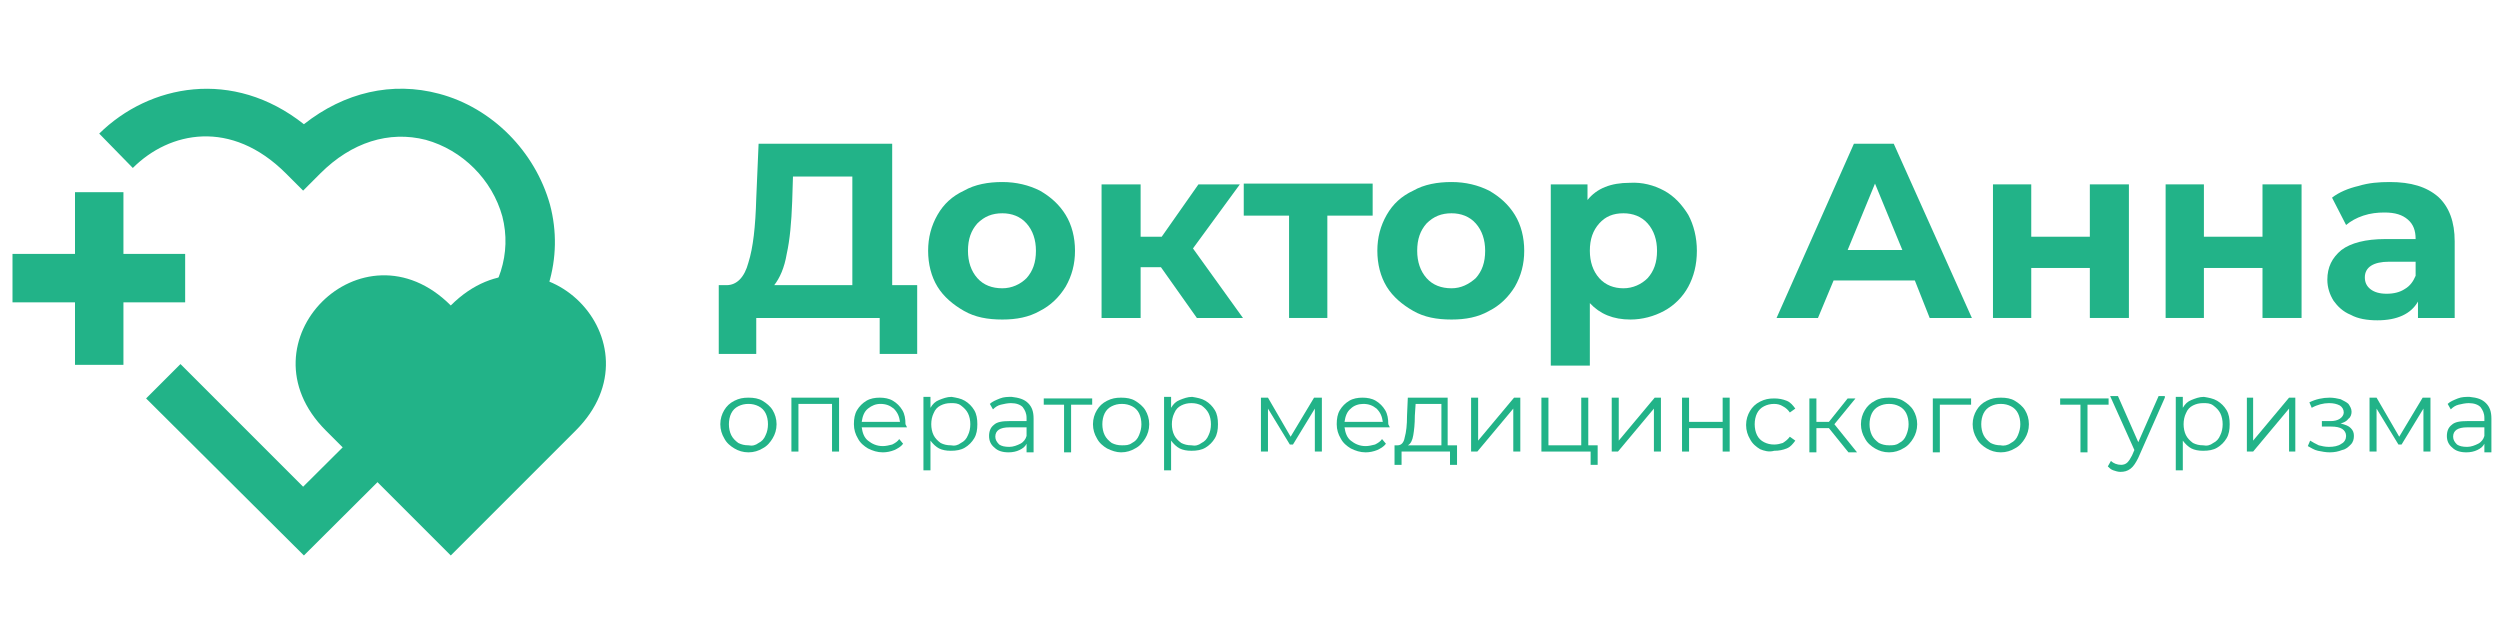 <?xml version="1.0" encoding="UTF-8"?> <!-- Generator: Adobe Illustrator 18.1.1, SVG Export Plug-In . SVG Version: 6.00 Build 0) --> <svg xmlns="http://www.w3.org/2000/svg" xmlns:xlink="http://www.w3.org/1999/xlink" id="Layer_1" x="0px" y="0px" viewBox="0 0 320 80" xml:space="preserve"> <path fill="#22B388" d="M57.7,71.1l-16-16c-11.3-11.3,4.7-27.3,16-16c11.3-11.3,27.3,4.7,16,16L57.7,71.1z"></path> <g> <rect x="9.6" y="24.6" fill="#22B388" width="6.2" height="22.1"></rect> <rect x="1.6" y="32.5" fill="#22B388" width="22.1" height="6.2"></rect> </g> <g> <path fill="#22B388" d="M38.9,71.1L18.7,51l4.4-4.4l15.7,15.7L60,41.2c4-4,5.5-8.8,4.3-13.5c-1.3-4.7-5.1-8.5-9.8-9.8 c-4.7-1.2-9.5,0.3-13.5,4.3l-2.2,2.2l-2.2-2.2c-7-7-14.9-5.4-19.6-0.7l-4.3-4.4c6.4-6.3,17.1-8.4,26.2-1.2 c5.2-4.1,11.3-5.5,17.3-3.9c6.8,1.8,12.3,7.4,14.2,14.2c1.8,6.8-0.3,13.9-5.9,19.4L38.9,71.1z"></path> </g> <g> <path fill="#22B388" d="M117.4,36.5v8.8h-4.8v-4.6H96.8v4.6h-4.8l0-8.8H93c1.3,0,2.3-1,2.8-2.9c0.6-1.9,0.9-4.6,1-8.2l0.3-7h17.1 v18.1H117.4z M100.7,32.5c-0.3,1.8-0.9,3.1-1.6,4h10V22.6h-7.6l-0.1,3.2C101.3,28.5,101.1,30.7,100.7,32.5z"></path> <path fill="#22B388" d="M123.4,39.8c-1.4-0.8-2.6-1.8-3.4-3.1c-0.8-1.3-1.2-2.9-1.2-4.6c0-1.7,0.4-3.2,1.2-4.6s1.9-2.4,3.4-3.1 c1.4-0.8,3.1-1.1,4.9-1.1c1.8,0,3.4,0.4,4.8,1.1c1.4,0.8,2.5,1.8,3.3,3.1c0.8,1.3,1.2,2.9,1.2,4.6c0,1.7-0.4,3.2-1.2,4.6 c-0.8,1.3-1.9,2.4-3.3,3.1c-1.4,0.8-3,1.1-4.8,1.1C126.4,40.9,124.8,40.6,123.4,39.8z M131.4,35.6c0.8-0.9,1.2-2,1.2-3.5 c0-1.4-0.4-2.6-1.2-3.5c-0.8-0.9-1.9-1.3-3.1-1.3c-1.3,0-2.3,0.4-3.2,1.3c-0.8,0.9-1.2,2-1.2,3.5c0,1.4,0.4,2.6,1.2,3.5 c0.8,0.9,1.9,1.3,3.2,1.3C129.5,36.9,130.6,36.4,131.4,35.6z"></path> <path fill="#22B388" d="M148.6,34.2H146v6.5h-5V23.6h5v6.7h2.7l4.7-6.7h5.3l-6,8.2l6.4,8.9h-5.9L148.6,34.2z"></path> <path fill="#22B388" d="M175.7,27.6h-5.8v13.1H165V27.6h-5.8v-4.1h16.5V27.6z"></path> <path fill="#22B388" d="M180.9,39.8c-1.4-0.8-2.6-1.8-3.4-3.1c-0.8-1.3-1.2-2.9-1.2-4.6c0-1.7,0.4-3.2,1.2-4.6s1.9-2.4,3.4-3.1 c1.4-0.8,3.1-1.1,4.9-1.1c1.8,0,3.4,0.4,4.8,1.1c1.4,0.8,2.5,1.8,3.3,3.1c0.8,1.3,1.2,2.9,1.2,4.6c0,1.7-0.4,3.2-1.2,4.6 c-0.8,1.3-1.9,2.4-3.3,3.1c-1.4,0.8-3,1.1-4.8,1.1C183.9,40.9,182.3,40.6,180.9,39.8z M188.9,35.6c0.8-0.9,1.2-2,1.2-3.5 c0-1.4-0.4-2.6-1.2-3.5c-0.8-0.9-1.9-1.3-3.1-1.3c-1.3,0-2.3,0.4-3.2,1.3c-0.8,0.9-1.2,2-1.2,3.5c0,1.4,0.4,2.6,1.2,3.5 c0.8,0.9,1.9,1.3,3.2,1.3C187,36.9,188,36.4,188.9,35.6z"></path> <path fill="#22B388" d="M213,24.4c1.3,0.7,2.3,1.8,3.1,3.1c0.7,1.3,1.1,2.9,1.1,4.6c0,1.8-0.4,3.3-1.1,4.6 c-0.7,1.3-1.8,2.4-3.1,3.1c-1.3,0.7-2.8,1.1-4.3,1.1c-2.2,0-3.9-0.7-5.2-2.1v8h-5V23.6h4.7v2c1.2-1.5,3-2.2,5.4-2.2 C210.2,23.3,211.7,23.7,213,24.4z M210.9,35.6c0.8-0.9,1.2-2,1.2-3.5c0-1.4-0.4-2.6-1.2-3.5s-1.9-1.3-3.1-1.3 c-1.3,0-2.3,0.4-3.1,1.3c-0.8,0.9-1.2,2-1.2,3.5c0,1.4,0.4,2.6,1.2,3.5c0.8,0.9,1.9,1.3,3.1,1.3C209,36.9,210.1,36.4,210.9,35.6z"></path> <path fill="#22B388" d="M245.1,35.9h-10.4l-2,4.8h-5.3l9.9-22.3h5.1l10,22.3h-5.4L245.1,35.9z M243.5,32l-3.5-8.5l-3.5,8.5H243.5z"></path> <path fill="#22B388" d="M255.1,23.6h4.9v6.7h7.5v-6.7h5v17.1h-5v-6.4H260v6.4h-4.9V23.6z"></path> <path fill="#22B388" d="M277.2,23.6h4.9v6.7h7.5v-6.7h5v17.1h-5v-6.4h-7.5v6.4h-4.9V23.6z"></path> <path fill="#22B388" d="M312.1,25.2c1.4,1.3,2.1,3.2,2.1,5.7v9.8h-4.7v-2.1c-0.9,1.6-2.7,2.4-5.2,2.4c-1.3,0-2.5-0.2-3.4-0.7 c-1-0.4-1.7-1.1-2.2-1.8c-0.5-0.8-0.8-1.7-0.8-2.7c0-1.6,0.6-2.8,1.8-3.8c1.2-0.9,3.1-1.4,5.6-1.4h3.9c0-1.1-0.3-1.9-1-2.5 c-0.7-0.6-1.6-0.9-3-0.9c-0.9,0-1.8,0.1-2.7,0.4c-0.9,0.3-1.6,0.7-2.2,1.2l-1.8-3.5c0.9-0.7,2.1-1.2,3.4-1.5c1.3-0.4,2.6-0.5,4-0.5 C308.6,23.3,310.6,23.9,312.1,25.2z M307.8,37c0.7-0.4,1.1-1,1.4-1.7v-1.8h-3.4c-2,0-3.1,0.7-3.1,2c0,0.6,0.2,1.1,0.7,1.5 c0.5,0.4,1.2,0.6,2.1,0.6C306.4,37.6,307.2,37.4,307.8,37z"></path> </g> <g> <path fill="#22B388" d="M94,57.4c-0.5-0.3-1-0.7-1.3-1.3c-0.3-0.5-0.5-1.1-0.5-1.8c0-0.7,0.2-1.3,0.5-1.8c0.3-0.5,0.7-0.9,1.3-1.2 s1.1-0.4,1.8-0.4c0.7,0,1.3,0.1,1.8,0.4s1,0.7,1.3,1.2c0.3,0.5,0.5,1.1,0.5,1.8c0,0.7-0.2,1.3-0.5,1.8c-0.3,0.5-0.7,1-1.3,1.3 c-0.5,0.3-1.1,0.5-1.8,0.5C95.1,57.9,94.5,57.7,94,57.4z M97.1,56.7c0.4-0.2,0.7-0.5,0.9-1c0.2-0.4,0.3-0.9,0.3-1.4 c0-0.5-0.1-1-0.3-1.4c-0.2-0.4-0.5-0.7-0.9-0.9c-0.4-0.2-0.8-0.3-1.3-0.3c-0.5,0-0.9,0.1-1.3,0.3c-0.4,0.2-0.7,0.5-0.9,0.9 c-0.2,0.4-0.3,0.9-0.3,1.4c0,0.5,0.1,1,0.3,1.4c0.2,0.4,0.5,0.7,0.9,1c0.4,0.2,0.8,0.3,1.3,0.3C96.3,57.1,96.7,57,97.1,56.7z"></path> <path fill="#22B388" d="M107.4,50.9v6.9h-0.9v-6.1h-4.3v6.1h-0.9v-6.9H107.4z"></path> <path fill="#22B388" d="M116.1,54.7h-5.8c0.1,0.7,0.3,1.3,0.8,1.7c0.5,0.4,1.1,0.7,1.9,0.7c0.4,0,0.8-0.1,1.2-0.2 c0.4-0.2,0.7-0.4,0.9-0.7l0.5,0.6c-0.3,0.4-0.7,0.6-1.1,0.8c-0.5,0.2-1,0.3-1.5,0.3c-0.7,0-1.3-0.2-1.9-0.5c-0.5-0.3-1-0.7-1.3-1.3 c-0.3-0.5-0.5-1.1-0.5-1.8c0-0.7,0.1-1.3,0.4-1.8s0.7-0.9,1.2-1.2s1.1-0.4,1.7-0.4c0.6,0,1.2,0.1,1.7,0.4c0.5,0.3,0.9,0.7,1.2,1.2 c0.3,0.5,0.4,1.1,0.4,1.8L116.1,54.7z M111.1,52.3c-0.5,0.4-0.7,1-0.8,1.7h4.9c-0.1-0.7-0.3-1.2-0.8-1.7c-0.5-0.4-1-0.6-1.7-0.6 C112.1,51.7,111.6,51.9,111.1,52.3z"></path> <path fill="#22B388" d="M123.5,51.3c0.5,0.3,0.9,0.7,1.2,1.2c0.3,0.5,0.4,1.1,0.4,1.8c0,0.7-0.1,1.3-0.4,1.8 c-0.3,0.5-0.7,0.9-1.2,1.2c-0.5,0.3-1.1,0.4-1.8,0.4c-0.6,0-1.1-0.1-1.5-0.3c-0.4-0.2-0.8-0.6-1.1-1v3.8h-0.9v-9.4h0.9v1.4 c0.3-0.5,0.6-0.8,1.1-1c0.5-0.2,1-0.4,1.6-0.4C122.4,50.9,123,51,123.5,51.3z M123,56.7c0.4-0.2,0.7-0.5,0.9-1 c0.2-0.4,0.3-0.9,0.3-1.4c0-0.5-0.1-1-0.3-1.4c-0.2-0.4-0.5-0.7-0.9-1s-0.8-0.3-1.3-0.3c-0.5,0-0.9,0.1-1.3,0.3 c-0.4,0.2-0.7,0.5-0.9,1c-0.2,0.4-0.3,0.9-0.3,1.4c0,0.5,0.1,1,0.3,1.4c0.2,0.4,0.5,0.7,0.9,1c0.4,0.2,0.8,0.3,1.3,0.3 C122.2,57.1,122.6,57,123,56.7z"></path> <path fill="#22B388" d="M131.6,51.6c0.5,0.5,0.7,1.1,0.7,2v4.3h-0.9v-1.1c-0.2,0.4-0.5,0.6-0.9,0.8c-0.4,0.2-0.9,0.3-1.4,0.3 c-0.8,0-1.4-0.2-1.8-0.6c-0.5-0.4-0.7-0.9-0.7-1.5c0-0.6,0.2-1.1,0.6-1.4c0.4-0.4,1.1-0.5,2-0.5h2.2v-0.4c0-0.6-0.2-1-0.5-1.4 c-0.3-0.3-0.8-0.5-1.5-0.5c-0.4,0-0.9,0.1-1.3,0.2c-0.4,0.1-0.7,0.3-1,0.6l-0.4-0.7c0.3-0.3,0.8-0.5,1.3-0.7s1-0.2,1.5-0.2 C130.4,50.9,131.1,51.1,131.6,51.6z M130.6,56.8c0.4-0.2,0.7-0.6,0.8-1v-1.1h-2.2c-1.2,0-1.8,0.4-1.8,1.2c0,0.4,0.2,0.7,0.5,1 c0.3,0.2,0.7,0.3,1.3,0.3C129.7,57.2,130.2,57,130.6,56.8z"></path> <path fill="#22B388" d="M139.7,51.8h-2.6v6.1h-0.9v-6.1h-2.6v-0.8h6.2V51.8z"></path> <path fill="#22B388" d="M141.7,57.4c-0.5-0.3-1-0.7-1.3-1.3c-0.3-0.5-0.5-1.1-0.5-1.8c0-0.7,0.2-1.3,0.5-1.8 c0.3-0.5,0.7-0.9,1.3-1.2s1.1-0.4,1.8-0.4c0.7,0,1.3,0.1,1.8,0.4s1,0.7,1.3,1.2c0.3,0.5,0.5,1.1,0.5,1.8c0,0.7-0.2,1.3-0.5,1.8 c-0.3,0.5-0.7,1-1.3,1.3c-0.5,0.3-1.1,0.5-1.8,0.5C142.9,57.9,142.3,57.7,141.7,57.4z M144.9,56.7c0.4-0.2,0.7-0.5,0.9-1 s0.3-0.9,0.3-1.4c0-0.5-0.1-1-0.3-1.4c-0.2-0.4-0.5-0.7-0.9-0.9c-0.4-0.2-0.8-0.3-1.3-0.3s-0.9,0.1-1.3,0.3 c-0.4,0.2-0.7,0.5-0.9,0.9c-0.2,0.4-0.3,0.9-0.3,1.4c0,0.5,0.1,1,0.3,1.4c0.2,0.4,0.5,0.7,0.9,1c0.4,0.2,0.8,0.3,1.3,0.3 S144.5,57,144.9,56.7z"></path> <path fill="#22B388" d="M154.3,51.3c0.5,0.3,0.9,0.7,1.2,1.2c0.3,0.5,0.4,1.1,0.4,1.8c0,0.7-0.1,1.3-0.4,1.8 c-0.3,0.5-0.7,0.9-1.2,1.2c-0.5,0.3-1.1,0.4-1.8,0.4c-0.6,0-1.1-0.1-1.5-0.3c-0.4-0.2-0.8-0.6-1.1-1v3.8H149v-9.4h0.9v1.4 c0.3-0.5,0.6-0.8,1.1-1c0.5-0.2,1-0.4,1.6-0.4C153.2,50.9,153.8,51,154.3,51.3z M153.8,56.7c0.4-0.2,0.7-0.5,0.9-1 c0.2-0.4,0.3-0.9,0.3-1.4c0-0.5-0.1-1-0.3-1.4c-0.2-0.4-0.5-0.7-0.9-1c-0.4-0.2-0.8-0.3-1.3-0.3c-0.5,0-0.9,0.1-1.3,0.3 c-0.4,0.2-0.7,0.5-0.9,1c-0.2,0.4-0.3,0.9-0.3,1.4c0,0.5,0.1,1,0.3,1.4c0.2,0.4,0.5,0.7,0.9,1c0.4,0.2,0.8,0.3,1.3,0.3 C153,57.1,153.4,57,153.8,56.7z"></path> <path fill="#22B388" d="M169.2,50.9v6.9h-0.9v-5.5l-2.8,4.6h-0.4l-2.8-4.6v5.5h-0.9v-6.9h0.9l2.9,5l3-5H169.2z"></path> <path fill="#22B388" d="M177.9,54.7h-5.8c0.1,0.7,0.3,1.3,0.8,1.7c0.5,0.4,1.1,0.7,1.9,0.7c0.4,0,0.8-0.1,1.2-0.2 c0.4-0.2,0.7-0.4,0.9-0.7l0.5,0.6c-0.3,0.4-0.7,0.6-1.1,0.8c-0.5,0.2-1,0.3-1.5,0.3c-0.7,0-1.3-0.2-1.9-0.5c-0.5-0.3-1-0.7-1.3-1.3 c-0.3-0.5-0.5-1.1-0.5-1.8c0-0.7,0.1-1.3,0.4-1.8c0.3-0.5,0.7-0.9,1.2-1.2s1.1-0.4,1.7-0.4c0.6,0,1.2,0.1,1.7,0.4 c0.5,0.3,0.9,0.7,1.2,1.2c0.3,0.5,0.4,1.1,0.4,1.8L177.9,54.7z M172.9,52.3c-0.5,0.4-0.7,1-0.8,1.7h4.9c-0.1-0.7-0.3-1.2-0.8-1.7 c-0.5-0.4-1-0.6-1.7-0.6C173.9,51.7,173.3,51.9,172.9,52.3z"></path> <path fill="#22B388" d="M186.5,57v2.5h-0.9v-1.7h-6.2v1.7h-0.9V57h0.4c0.5,0,0.8-0.4,0.9-1c0.2-0.7,0.3-1.6,0.3-2.8l0.1-2.3h5.1V57 H186.5z M180.9,55.7c-0.1,0.6-0.3,1.1-0.7,1.3h4.3v-5.3h-3.3l-0.1,1.5C181.1,54.3,181,55.1,180.9,55.7z"></path> <path fill="#22B388" d="M188.3,50.9h0.9v5.5l4.6-5.5h0.8v6.9h-0.9v-5.5l-4.6,5.5h-0.8V50.9z"></path> <path fill="#22B388" d="M204.5,57v2.5h-0.9v-1.7h-6.3v-6.9h0.9V57h4.2v-6.1h0.9V57H204.5z"></path> <path fill="#22B388" d="M206.3,50.9h0.9v5.5l4.6-5.5h0.8v6.9h-0.9v-5.5l-4.6,5.5h-0.8V50.9z"></path> <path fill="#22B388" d="M215.3,50.9h0.9V54h4.3v-3.1h0.9v6.9h-0.9v-3h-4.3v3h-0.9V50.9z"></path> <path fill="#22B388" d="M225.3,57.5c-0.5-0.3-1-0.7-1.3-1.3c-0.3-0.5-0.5-1.1-0.5-1.8c0-0.7,0.2-1.3,0.5-1.8 c0.3-0.5,0.7-0.9,1.3-1.2s1.1-0.4,1.8-0.4c0.6,0,1.1,0.1,1.6,0.3c0.5,0.2,0.8,0.6,1.1,1l-0.7,0.5c-0.2-0.3-0.5-0.6-0.9-0.8 c-0.3-0.2-0.7-0.3-1.1-0.3c-0.5,0-0.9,0.1-1.3,0.3c-0.4,0.2-0.7,0.5-0.9,0.9c-0.2,0.4-0.3,0.9-0.3,1.4c0,0.5,0.1,1,0.3,1.4 c0.2,0.4,0.5,0.7,0.9,0.9c0.4,0.2,0.8,0.3,1.3,0.3c0.4,0,0.8-0.1,1.1-0.2c0.3-0.2,0.6-0.4,0.9-0.8l0.7,0.5c-0.3,0.4-0.6,0.8-1.1,1 c-0.5,0.2-1,0.3-1.6,0.3C226.4,57.9,225.8,57.7,225.3,57.5z"></path> <path fill="#22B388" d="M234.1,54.8h-1.6v3.1h-0.9v-6.9h0.9v3h1.6l2.4-3h1l-2.7,3.3l2.9,3.6h-1.1L234.1,54.8z"></path> <path fill="#22B388" d="M240,57.4c-0.5-0.3-1-0.7-1.3-1.3c-0.3-0.5-0.5-1.1-0.5-1.8c0-0.7,0.2-1.3,0.5-1.8c0.3-0.5,0.7-0.9,1.3-1.2 c0.5-0.3,1.1-0.4,1.8-0.4s1.3,0.1,1.8,0.4s1,0.7,1.3,1.2c0.3,0.5,0.5,1.1,0.5,1.8c0,0.7-0.2,1.3-0.5,1.8c-0.3,0.5-0.7,1-1.3,1.3 c-0.5,0.3-1.1,0.5-1.8,0.5S240.5,57.7,240,57.4z M243.1,56.7c0.4-0.2,0.7-0.5,0.9-1s0.3-0.9,0.3-1.4c0-0.5-0.1-1-0.3-1.4 c-0.2-0.4-0.5-0.7-0.9-0.9c-0.4-0.2-0.8-0.3-1.3-0.3s-0.9,0.1-1.3,0.3c-0.4,0.2-0.7,0.5-0.9,0.9c-0.2,0.4-0.3,0.9-0.3,1.4 c0,0.5,0.1,1,0.3,1.4c0.2,0.4,0.5,0.7,0.9,1c0.4,0.2,0.8,0.3,1.3,0.3S242.7,57,243.1,56.7z"></path> <path fill="#22B388" d="M252.2,51.8h-3.9v6.1h-0.9v-6.9h4.9V51.8z"></path> <path fill="#22B388" d="M254.3,57.4c-0.5-0.3-1-0.7-1.3-1.3c-0.3-0.5-0.5-1.1-0.5-1.8c0-0.7,0.2-1.3,0.5-1.8 c0.3-0.5,0.7-0.9,1.3-1.2s1.1-0.4,1.8-0.4c0.7,0,1.3,0.1,1.8,0.4c0.5,0.3,1,0.7,1.3,1.2c0.3,0.5,0.5,1.1,0.5,1.8 c0,0.7-0.2,1.3-0.5,1.8c-0.3,0.5-0.7,1-1.3,1.3c-0.5,0.3-1.1,0.5-1.8,0.5C255.4,57.9,254.8,57.7,254.3,57.4z M257.4,56.7 c0.4-0.2,0.7-0.5,0.9-1s0.3-0.9,0.3-1.4c0-0.5-0.1-1-0.3-1.4c-0.2-0.4-0.5-0.7-0.9-0.9c-0.4-0.2-0.8-0.3-1.3-0.3 c-0.5,0-0.9,0.1-1.3,0.3c-0.4,0.2-0.7,0.5-0.9,0.9c-0.2,0.4-0.3,0.9-0.3,1.4c0,0.5,0.1,1,0.3,1.4c0.2,0.4,0.5,0.7,0.9,1 c0.4,0.2,0.8,0.3,1.3,0.3C256.5,57.1,257,57,257.4,56.7z"></path> <path fill="#22B388" d="M269.8,51.8h-2.6v6.1h-0.9v-6.1h-2.6v-0.8h6.2V51.8z"></path> <path fill="#22B388" d="M277.1,50.9l-3.4,7.7c-0.3,0.6-0.6,1.1-1,1.4c-0.4,0.3-0.8,0.4-1.3,0.4c-0.3,0-0.6-0.1-0.9-0.2 c-0.3-0.1-0.5-0.3-0.7-0.5l0.4-0.7c0.3,0.3,0.8,0.5,1.3,0.5c0.3,0,0.6-0.1,0.8-0.3c0.2-0.2,0.4-0.5,0.6-0.9l0.3-0.7l-3.1-6.9h1 l2.6,5.9l2.6-5.9H277.1z"></path> <path fill="#22B388" d="M283.8,51.3c0.5,0.3,0.9,0.7,1.2,1.2c0.3,0.5,0.4,1.1,0.4,1.8c0,0.7-0.1,1.3-0.4,1.8 c-0.3,0.5-0.7,0.9-1.2,1.2c-0.5,0.3-1.1,0.4-1.8,0.4c-0.6,0-1.1-0.1-1.5-0.3c-0.4-0.2-0.8-0.6-1.1-1v3.8h-0.9v-9.4h0.9v1.4 c0.3-0.5,0.6-0.8,1.1-1c0.5-0.2,1-0.4,1.6-0.4C282.7,50.9,283.3,51,283.8,51.3z M283.3,56.7c0.4-0.2,0.7-0.5,0.9-1 c0.2-0.4,0.3-0.9,0.3-1.4c0-0.5-0.1-1-0.3-1.4c-0.2-0.4-0.5-0.7-0.9-1s-0.8-0.3-1.3-0.3c-0.5,0-0.9,0.1-1.3,0.3 c-0.4,0.2-0.7,0.5-0.9,1c-0.2,0.4-0.3,0.9-0.3,1.4c0,0.5,0.1,1,0.3,1.4c0.2,0.4,0.5,0.7,0.9,1c0.4,0.2,0.8,0.3,1.3,0.3 C282.5,57.1,282.9,57,283.3,56.7z"></path> <path fill="#22B388" d="M287.5,50.9h0.9v5.5l4.6-5.5h0.8v6.9H293v-5.5l-4.6,5.5h-0.8V50.9z"></path> <path fill="#22B388" d="M300.9,54.8c0.3,0.3,0.4,0.6,0.4,1c0,0.4-0.1,0.8-0.4,1.1c-0.3,0.3-0.6,0.6-1.1,0.7c-0.5,0.2-1,0.3-1.6,0.3 c-0.5,0-1-0.1-1.5-0.2c-0.5-0.1-0.9-0.4-1.3-0.6l0.3-0.7c0.3,0.2,0.7,0.4,1.1,0.6c0.4,0.1,0.8,0.2,1.3,0.2c0.6,0,1.2-0.1,1.6-0.4 c0.4-0.2,0.6-0.6,0.6-1c0-0.4-0.2-0.7-0.5-0.9c-0.3-0.2-0.8-0.3-1.4-0.3h-1.2v-0.7h1.1c0.5,0,0.9-0.1,1.2-0.3 c0.3-0.2,0.5-0.5,0.5-0.8c0-0.4-0.2-0.7-0.5-0.9c-0.4-0.2-0.8-0.3-1.4-0.3c-0.7,0-1.5,0.2-2.2,0.6l-0.3-0.7 c0.8-0.4,1.7-0.6,2.6-0.6c0.5,0,1,0.1,1.4,0.2c0.4,0.2,0.8,0.4,1,0.6c0.2,0.3,0.4,0.6,0.4,1c0,0.3-0.1,0.7-0.4,0.9 c-0.2,0.3-0.6,0.5-1,0.6C300.3,54.4,300.6,54.5,300.9,54.8z"></path> <path fill="#22B388" d="M311.1,50.9v6.9h-0.9v-5.5l-2.8,4.6h-0.4l-2.8-4.6v5.5h-0.9v-6.9h0.9l2.9,5l3-5H311.1z"></path> <path fill="#22B388" d="M318.2,51.6c0.5,0.5,0.7,1.1,0.7,2v4.3h-0.9v-1.1c-0.2,0.4-0.5,0.6-0.9,0.8c-0.4,0.2-0.9,0.3-1.4,0.3 c-0.8,0-1.4-0.2-1.8-0.6c-0.5-0.4-0.7-0.9-0.7-1.5c0-0.6,0.2-1.1,0.6-1.4c0.4-0.4,1.1-0.5,2-0.5h2.2v-0.4c0-0.6-0.2-1-0.5-1.4 c-0.3-0.3-0.8-0.5-1.5-0.5c-0.4,0-0.9,0.1-1.3,0.2c-0.4,0.1-0.7,0.3-1,0.6l-0.4-0.7c0.3-0.3,0.8-0.5,1.3-0.7c0.5-0.2,1-0.2,1.5-0.2 C317.1,50.9,317.7,51.1,318.2,51.6z M317.2,56.8c0.4-0.2,0.7-0.6,0.8-1v-1.1h-2.2c-1.2,0-1.8,0.4-1.8,1.2c0,0.4,0.2,0.7,0.5,1 c0.3,0.2,0.7,0.3,1.3,0.3C316.3,57.2,316.8,57,317.2,56.8z"></path> </g> </svg> 